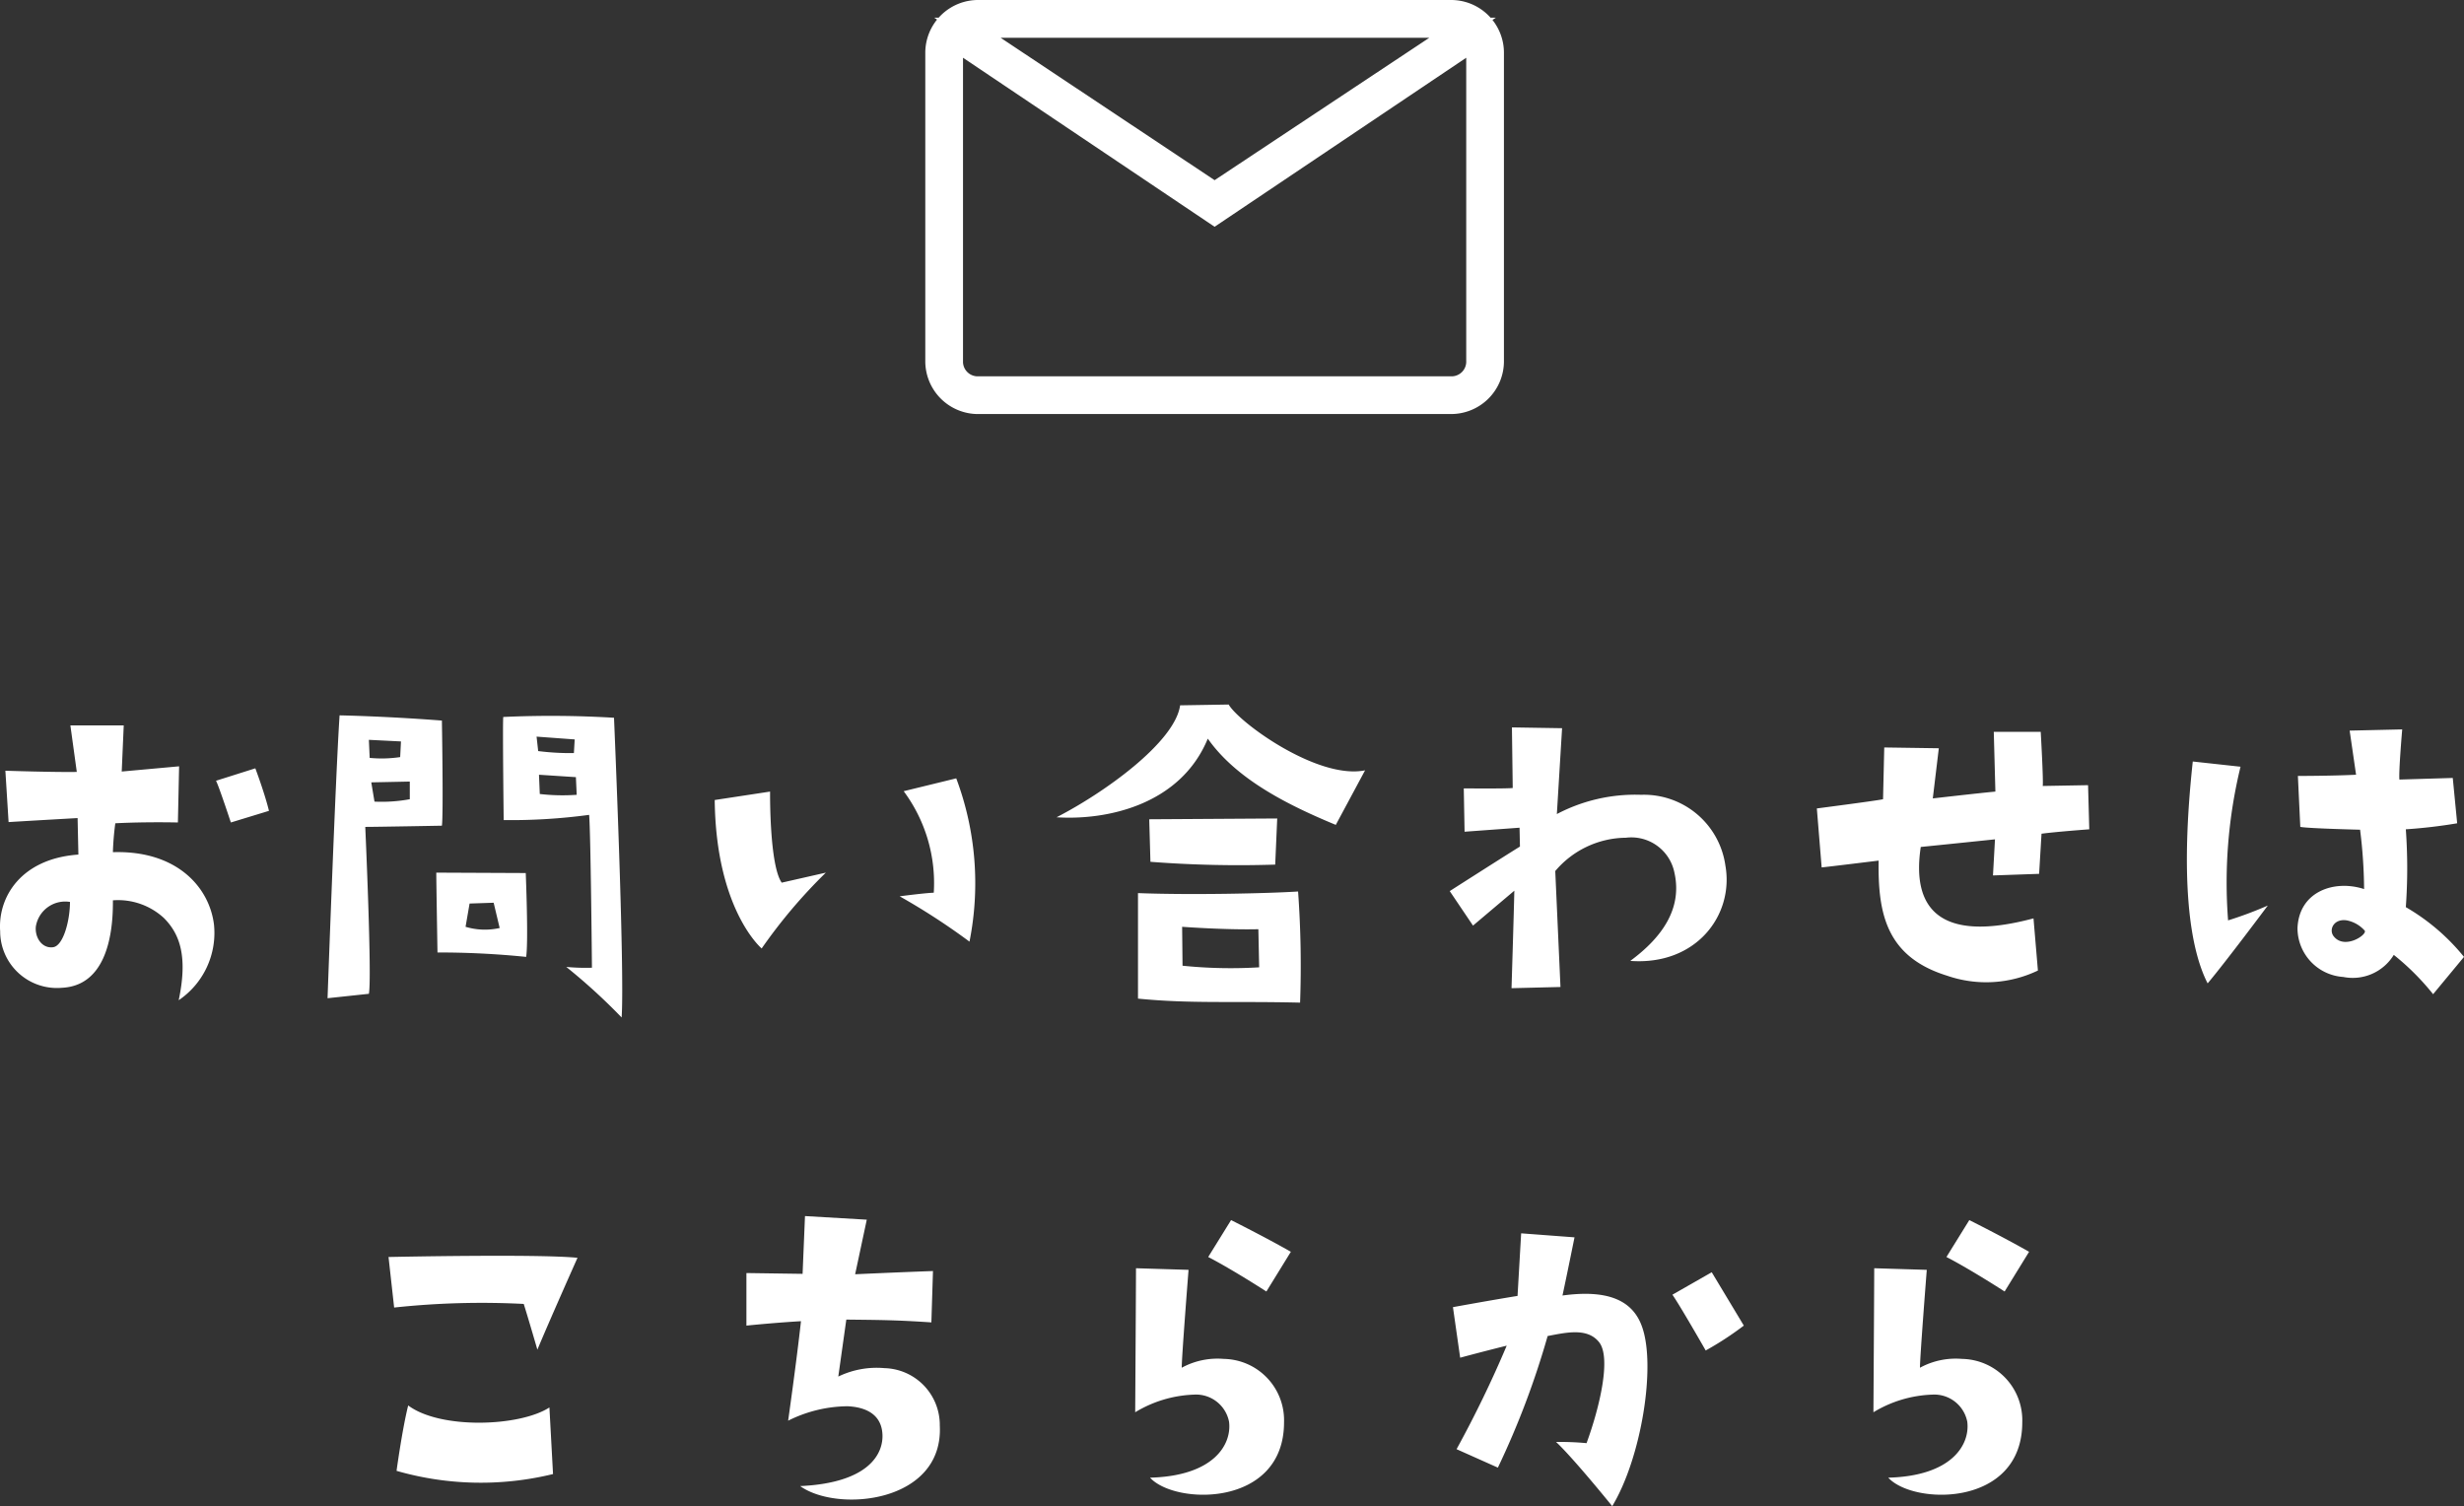 <svg xmlns="http://www.w3.org/2000/svg" width="122.828" height="75.08" viewBox="0 0 122.828 75.08">
  <rect x="0" y="0" width="122.828" height="75.08" fill="#333333" stroke="none"/>
  <g id="グループ_12669" data-name="グループ 12669" transform="translate(20200.482 316.5)">
    <path id="パス_26737" data-name="パス 26737" d="M-60.54-3.72A2.83,2.83,0,0,0-57.46-.9c2.04-.1,2.56-2.3,2.54-4.36a3.373,3.373,0,0,1,2.54.88c.8.8,1.2,1.92.74,4.1a4.052,4.052,0,0,0,1.76-3.76c-.22-1.84-1.82-3.72-5.04-3.62A13.72,13.72,0,0,1-54.8-9.1c1.54-.08,3.12-.04,3.12-.04l.06-2.8-2.86.26.1-2.3h-2.66l.32,2.32c-1.12.02-3.56-.06-3.56-.06l.16,2.56c1.66-.1,3.44-.2,3.44-.2l.04,1.82C-59.5-7.34-60.66-5.42-60.54-3.72Zm1.78-.24a1.482,1.482,0,0,1,1.7-1.22c0,.94-.34,2.22-.86,2.26C-58.48-2.86-58.82-3.44-58.76-3.96Zm11.62-5.76c-.22-.9-.68-2.12-.68-2.12l-1.96.62c.14.26.74,2.08.74,2.08Zm8.62-4.5c-2.84-.22-5.1-.26-5.1-.26-.2,2.96-.6,14.1-.6,14.1l2.06-.22c.16-.78-.18-8.32-.18-8.32.56,0,3.82-.06,3.82-.06C-38.44-9.5-38.52-14.22-38.52-14.22Zm-3.64.96,1.6.08-.04.78a6.237,6.237,0,0,1-1.52.04Zm2.04,2.96a7.7,7.7,0,0,1-1.76.12l-.16-.96,1.92-.04Zm7.8,8.36A29.629,29.629,0,0,1-29.56.58c.16-2.4-.38-14.94-.38-14.94a52.138,52.138,0,0,0-5.52-.04c-.04.18.02,5.14.02,5.14a29.129,29.129,0,0,0,4.26-.26c.08.96.14,7.62.14,7.62A10.212,10.212,0,0,1-32.32-1.94ZM-33.8-13.42l1.9.14-.04.68a12.639,12.639,0,0,1-1.78-.1Zm.16,2.86-.04-.96,1.84.12.04.88A9.943,9.943,0,0,1-33.64-10.56Zm-.68,8.12c.12-.76-.02-4.18-.02-4.18l-4.46-.02c0,.44.06,3.98.06,3.98A43.026,43.026,0,0,1-34.32-2.44ZM-37.14-5.1l1.2-.04.3,1.26a3.344,3.344,0,0,1-1.7-.06Zm14.56,2.24a26.19,26.19,0,0,1,3.2-3.78l-2.2.5c-.62-.88-.58-4.54-.58-4.54l-2.76.42C-24.86-4.78-22.58-2.86-22.58-2.86Zm6.88-2.6A33.432,33.432,0,0,1-12.22-3.2a14.881,14.881,0,0,0-.66-8.14l-2.62.64A7.685,7.685,0,0,1-14-5.64C-14.5-5.62-15.7-5.46-15.7-5.46ZM.7-15.02l-2.42.04c-.26,1.84-3.78,4.36-6.16,5.58,2.44.16,6.16-.58,7.54-3.92,1.46,2.08,4.12,3.36,6.38,4.3L7.5-11.74C5.14-11.26,1.22-14.12.7-15.02ZM3.02-7.04l.1-2.3-6.38.04.06,2.12A57.509,57.509,0,0,0,3.02-7.04ZM-3.82-5.62V-.36c2.64.26,4.62.12,8.08.2a51.3,51.3,0,0,0-.1-5.54C2.58-5.6-1.22-5.52-3.82-5.62ZM-1.6-2l-.02-1.94s2.16.16,3.8.12l.04,1.9A23.622,23.622,0,0,1-1.6-2Zm22.86-8.52a8.388,8.388,0,0,0-4.2.96l.26-4.28-2.5-.04.04,3.02c-.28.04-2.44.02-2.44.02l.04,2.16,2.74-.2.02.94c-.78.48-3.5,2.22-3.5,2.22L12.88-4l2.06-1.74c-.02.98-.14,4.86-.14,4.86l2.44-.06-.26-5.78A4.667,4.667,0,0,1,20.5-8.38a2.191,2.191,0,0,1,2.42,1.74c.4,1.78-.6,3.22-2.2,4.4C24.02-2,25.9-4.54,25.46-7A4.1,4.1,0,0,0,21.26-10.52ZM43.54-11l-2.26.04c.04-.26-.1-2.7-.1-2.7H38.84l.08,2.98c-.86.08-3.12.34-3.12.34l.3-2.5-2.72-.04-.06,2.58c-.22.06-3.3.46-3.3.46l.24,2.94c.4-.04,2.84-.34,2.84-.34-.04,2.64.38,4.8,3.42,5.74a5.972,5.972,0,0,0,4.52-.26l-.22-2.6C36.1-3.1,34.74-4.88,35.2-7.92c1.6-.16,3.7-.38,3.7-.38l-.1,1.8,2.3-.08.12-2c.74-.1,2.38-.22,2.38-.22Zm5.22-1.18c-.64,5.88-.16,9.3.74,11.06.88-1.04,3-3.88,3-3.88a19.146,19.146,0,0,1-1.98.74,24.444,24.444,0,0,1,.62-7.66ZM59.38-4.92a27.108,27.108,0,0,0,0-3.88,25.594,25.594,0,0,0,2.56-.3l-.22-2.26-2.66.08c-.04-.42.14-2.5.14-2.5l-2.62.06.32,2.2c-1.24.06-2.9.06-2.9.06l.12,2.54c.44.08,2.98.14,2.98.14a25.171,25.171,0,0,1,.2,2.96c-1.46-.48-3.24.1-3.32,1.94a2.442,2.442,0,0,0,2.28,2.44,2.4,2.4,0,0,0,2.52-1.1A12.423,12.423,0,0,1,60.74-.58l1.54-1.86A10.5,10.5,0,0,0,59.38-4.92ZM55.76-3.5c-.22-.34.06-.86.68-.76a1.6,1.6,0,0,1,.88.5C57.52-3.58,56.3-2.74,55.76-3.5Zm-90.2,18.36c.24.76.68,2.28.68,2.28.66-1.58,2-4.58,2-4.58-1.96-.2-9.42-.04-9.42-.04l.28,2.52A40.841,40.841,0,0,1-34.44,14.86Zm-5.76,5.06c-.3,1.2-.58,3.26-.58,3.26a15.2,15.2,0,0,0,7.8.16l-.18-3.32C-34.64,20.98-38.6,21.12-40.2,19.92Zm19.54,4.02c1.86,1.34,7.16.84,6.96-3.02a2.834,2.834,0,0,0-2.76-2.86,4.388,4.388,0,0,0-2.3.42l.4-2.84c1.7.02,2.46.02,4.24.14l.08-2.56c-1.7.06-3.88.16-3.88.16l.58-2.72-3.08-.18-.12,2.88-2.8-.04v2.62c1.6-.16,2.72-.22,2.72-.22-.22,2-.64,4.96-.64,4.96a6.731,6.731,0,0,1,2.96-.72c.88.04,1.68.38,1.74,1.38C-16.5,22.3-17.2,23.78-20.66,23.94ZM3.8,12.26C2.54,11.54.82,10.68.82,10.68L-.32,12.52c1.2.62,2.9,1.72,2.9,1.72Zm-7.72.82c0,.8-.04,7.18-.04,7.18a6.048,6.048,0,0,1,2.94-.88A1.676,1.676,0,0,1,.72,20.74c.14,1.16-.8,2.7-3.94,2.78C-1.96,24.9,3.46,25,3.46,20.76a3.058,3.058,0,0,0-3-3.16,3.729,3.729,0,0,0-2.1.44c0-.56.34-4.88.34-4.88Zm18.48,3.86a56.027,56.027,0,0,1-2.5,5.16l2.06.92a41.6,41.6,0,0,0,2.48-6.56c.94-.18,1.98-.42,2.56.3.62.76.04,3.24-.62,5.04a14.3,14.3,0,0,0-1.52-.06c.86.8,2.8,3.2,2.8,3.2,1.44-2.38,2.2-6.98,1.48-8.96-.48-1.34-1.76-1.84-3.96-1.54.2-.92.6-2.9.6-2.9l-2.66-.2-.18,3.12c-1.36.22-3.22.56-3.22.56l.36,2.52C13.5,17.2,14.56,16.94,14.56,16.94Zm11.82-1-1.6-2.66L22.82,14.4c.38.54,1.66,2.78,1.66,2.78A15.768,15.768,0,0,0,26.38,15.94ZM40.6,12.26c-1.26-.72-2.98-1.58-2.98-1.58l-1.14,1.84c1.2.62,2.9,1.72,2.9,1.72Zm-7.72.82c0,.8-.04,7.18-.04,7.18a6.048,6.048,0,0,1,2.94-.88,1.676,1.676,0,0,1,1.74,1.36c.14,1.16-.8,2.7-3.94,2.78,1.26,1.38,6.68,1.48,6.68-2.76a3.058,3.058,0,0,0-3-3.16,3.729,3.729,0,0,0-2.1.44c0-.56.34-4.88.34-4.88Z" transform="translate(-20139.934 -266.36)" fill="#fff"/>
    <path id="mail_FILL0_wght100_GRAD0_opsz48" d="M132.16,327.64a2.133,2.133,0,0,1-2.16-2.16V310.16a2.133,2.133,0,0,1,2.16-2.16h23.525a2.133,2.133,0,0,1,2.16,2.16v15.319a2.133,2.133,0,0,1-2.16,2.16Zm11.762-9.438L130.88,309.44v16.039a1.233,1.233,0,0,0,1.28,1.28h23.525a1.233,1.233,0,0,0,1.28-1.28V309.44Zm0-1.12,12.362-8.2H131.6ZM130.88,309.44v16.039a1.233,1.233,0,0,0,1.28,1.28h-1.28Z" transform="translate(-20283.857 -624)" fill="#fff" stroke="#fff" stroke-width="1"/>
  </g>
</svg>
